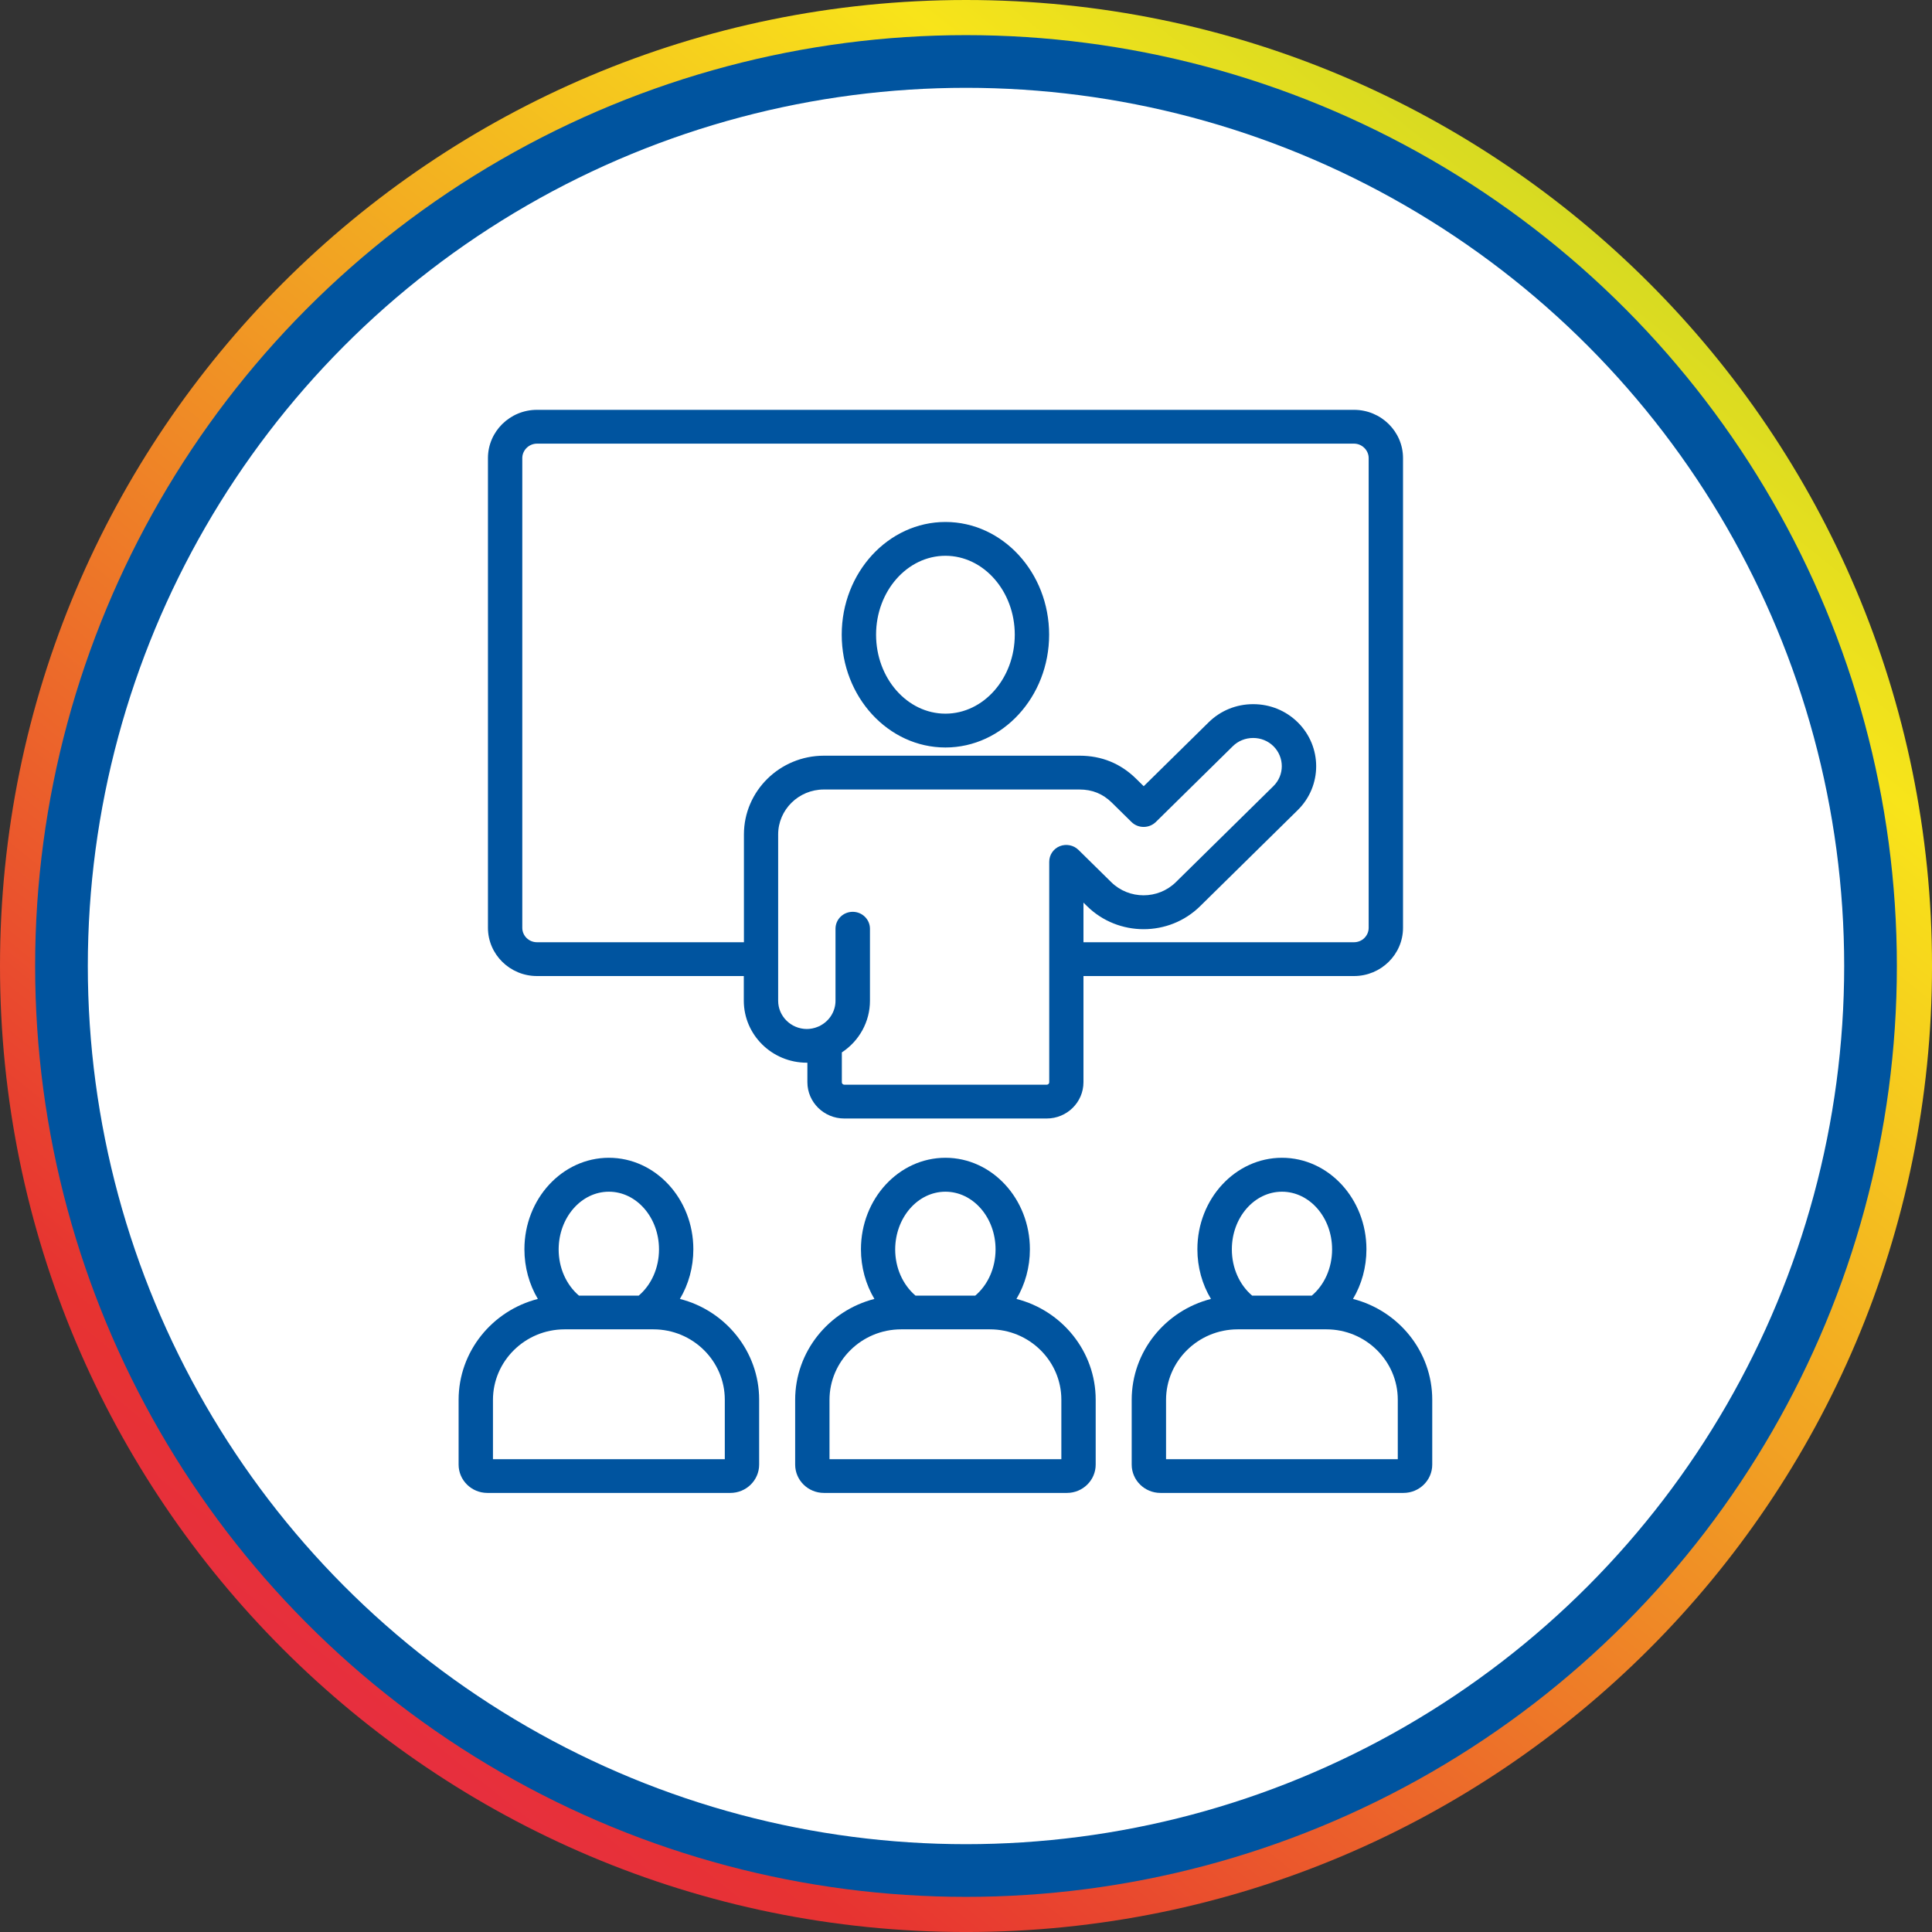 <svg width="110" height="110" viewBox="0 0 110 110" fill="none" xmlns="http://www.w3.org/2000/svg">
<rect x="0" y="0" width="110" height="110" fill="#333333" stroke="none"/>
<g clip-path="url(#clip0_0_1)">
<path d="M55.001 110.001C85.377 110.001 110.001 85.377 110.001 55.001C110.001 24.625 85.377 0 55.001 0C24.625 0 0 24.625 0 55.001C0 85.377 24.625 110.001 55.001 110.001Z" fill="url(#paint0_linear_0_1)"/>
</g>
<circle cx="55" cy="55" r="51.5" fill="white" stroke="#00549F" stroke-width="3"/>
<path d="M45.969 60.506V61.615C45.969 62.755 46.912 63.683 48.07 63.683H59.593C60.752 63.683 61.688 62.755 61.688 61.615V55.572H77.091C78.629 55.572 79.882 54.339 79.882 52.825V26.081C79.882 24.567 78.629 23.334 77.091 23.334H30.573C29.035 23.334 27.782 24.567 27.782 26.081V52.825C27.782 54.339 29.035 55.572 30.573 55.572H42.349V56.974C42.349 58.924 43.957 60.506 45.937 60.506C45.95 60.506 45.956 60.506 45.969 60.506ZM30.573 53.647C30.111 53.647 29.737 53.28 29.737 52.825V26.081C29.737 25.633 30.117 25.259 30.573 25.259H77.091C77.546 25.259 77.926 25.633 77.926 26.081V52.825C77.926 53.28 77.553 53.647 77.091 53.647H61.688V51.392L61.891 51.591C63.669 53.342 66.561 53.342 68.333 51.591L73.889 46.122C75.287 44.745 75.287 42.509 73.889 41.126C73.212 40.459 72.313 40.092 71.351 40.092C70.389 40.092 69.491 40.459 68.814 41.126L65.118 44.764L64.688 44.34C63.802 43.468 62.72 43.026 61.467 43.026H46.912C44.4 43.026 42.356 45.038 42.356 47.511V53.647H30.573ZM44.305 56.98V47.511C44.305 46.103 45.469 44.951 46.906 44.951H61.46C62.188 44.951 62.789 45.194 63.302 45.698L64.422 46.801C64.802 47.175 65.422 47.175 65.808 46.801L70.193 42.484C70.497 42.185 70.908 42.017 71.351 42.017C71.788 42.017 72.199 42.185 72.503 42.484C73.136 43.113 73.142 44.128 72.503 44.758L66.947 50.227C65.934 51.224 64.283 51.224 63.27 50.227L61.403 48.389C61.125 48.115 60.701 48.034 60.34 48.178C59.973 48.327 59.739 48.676 59.739 49.068V61.621C59.739 61.696 59.676 61.758 59.6 61.758H48.07C47.994 61.758 47.931 61.696 47.931 61.621V59.92C48.924 59.266 49.532 58.17 49.532 56.98V52.881C49.532 52.351 49.095 51.915 48.551 51.915C48.007 51.915 47.57 52.345 47.57 52.881V56.98C47.57 57.566 47.241 58.108 46.716 58.388C46.697 58.4 46.678 58.413 46.653 58.425C46.621 58.438 46.589 58.444 46.557 58.463C46.361 58.544 46.146 58.587 45.931 58.587C45.039 58.581 44.305 57.865 44.305 56.98ZM53.829 42.559C57.081 42.559 59.733 39.674 59.733 36.136C59.733 32.597 57.081 29.719 53.829 29.719C50.576 29.719 47.924 32.597 47.924 36.136C47.924 39.68 50.576 42.559 53.829 42.559ZM53.829 31.644C56.005 31.644 57.777 33.663 57.777 36.136C57.777 38.615 56.005 40.633 53.829 40.633C51.652 40.633 49.88 38.615 49.88 36.136C49.88 33.663 51.652 31.644 53.829 31.644ZM57.872 73.956C58.366 73.127 58.638 72.155 58.638 71.127C58.638 68.255 56.48 65.919 53.829 65.919C51.177 65.919 49.019 68.255 49.019 71.127C49.019 72.149 49.291 73.127 49.785 73.956C47.19 74.622 45.273 76.946 45.273 79.706V83.387C45.273 84.278 46.007 85.001 46.912 85.001H60.745C61.65 85.001 62.384 84.278 62.384 83.387V79.693C62.384 76.946 60.467 74.616 57.872 73.956ZM53.829 67.851C55.404 67.851 56.683 69.321 56.683 71.134C56.683 72.186 56.252 73.152 55.525 73.769H52.126C51.399 73.146 50.968 72.186 50.968 71.134C50.975 69.321 52.253 67.851 53.829 67.851ZM60.429 83.082H47.228V79.706C47.228 77.494 49.057 75.687 51.31 75.687H55.866H56.36C58.606 75.687 60.429 77.488 60.429 79.693V83.082ZM77.034 73.956C77.527 73.127 77.799 72.155 77.799 71.127C77.799 68.255 75.642 65.919 72.99 65.919C70.339 65.919 68.174 68.255 68.174 71.127C68.174 72.149 68.447 73.127 68.947 73.956C66.352 74.622 64.434 76.946 64.434 79.706V83.387C64.434 84.278 65.169 85.001 66.073 85.001H79.907C80.812 85.001 81.546 84.278 81.546 83.387V79.693C81.546 76.946 79.628 74.622 77.034 73.956ZM72.99 67.851C74.566 67.851 75.844 69.321 75.844 71.134C75.844 72.186 75.414 73.152 74.686 73.769H71.294C70.567 73.152 70.136 72.186 70.136 71.134C70.136 69.321 71.415 67.851 72.99 67.851ZM79.59 83.082H66.39V79.706C66.39 77.494 68.219 75.687 70.472 75.687H70.953H75.515C77.762 75.687 79.584 77.488 79.584 79.693V83.082H79.59ZM38.711 73.956C39.204 73.127 39.476 72.155 39.476 71.127C39.476 68.255 37.319 65.919 34.667 65.919C32.016 65.919 29.858 68.255 29.858 71.127C29.858 72.149 30.13 73.127 30.623 73.956C28.029 74.622 26.111 76.946 26.111 79.706V83.387C26.111 84.278 26.845 85.001 27.75 85.001H41.584C42.489 85.001 43.223 84.278 43.223 83.387V79.693C43.223 76.946 41.305 74.616 38.711 73.956ZM34.667 67.851C36.243 67.851 37.521 69.321 37.521 71.134C37.521 72.186 37.091 73.152 36.363 73.769H32.965C32.237 73.146 31.807 72.186 31.807 71.134C31.813 69.321 33.091 67.851 34.667 67.851ZM41.267 83.082H28.067V79.706C28.067 77.494 29.896 75.687 32.148 75.687H36.705H37.198C39.445 75.687 41.267 77.488 41.267 79.693V83.082Z" fill="#00549F"/>
<defs>
<linearGradient id="paint0_linear_0_1" x1="-111.4" y1="262.518" x2="147.678" y2="-60.58" gradientUnits="userSpaceOnUse">
<stop stop-color="#09A5DA"/>
<stop offset="0.2" stop-color="#34398F"/>
<stop offset="0.4" stop-color="#E41886"/>
<stop offset="0.53" stop-color="#E73331"/>
<stop offset="0.74" stop-color="#F8E41A"/>
<stop offset="1" stop-color="#029B53"/>
</linearGradient>
<clipPath id="clip0_0_1">
<rect width="110" height="110" fill="white"/>
</clipPath>
</defs>
</svg>
